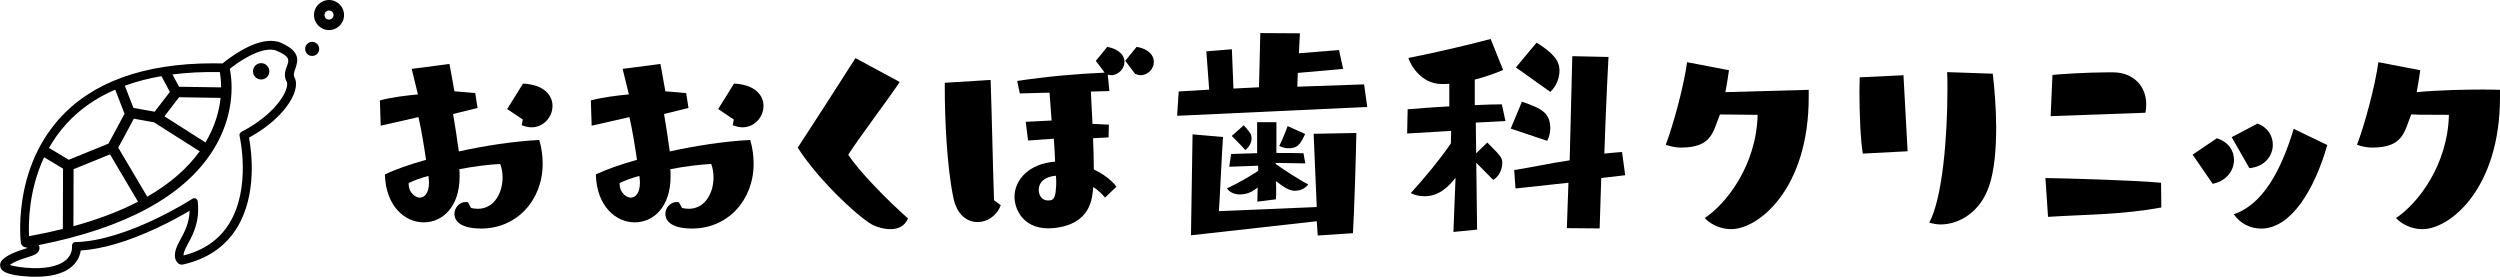<?xml version="1.0" encoding="UTF-8"?><svg id="_イヤー_2" xmlns="http://www.w3.org/2000/svg" viewBox="0 0 440.63 48.8"><g id="footer"><g><g><path d="M158.58,14.45c-2.12,3.17-7.26,9.96-9.07,12.81,1.81,2.85,6.75,7.89,10.53,11.25-.6,1.38-1.76,1.88-3.07,1.88-.96,0-1.97-.23-2.92-.64-1.86-.73-9.37-7.39-13.45-13.72,2.52-3.86,8.16-12.58,10.18-15.79l7.81,4.22Z"/><path d="M240.43,14.88l.55,3.97-33.51,1.56,.28-4.29,5.37-.32-.5-6.75,4.5-.37,.28,6.93,4.5-.23,.23-9.55,6.98,.04-.18,3.52,7.07-.57,.73,3.32-7.99,.71-.09,2.43,11.8-.41Zm-8.35,21.6l-.55-12.9,7.53-.14c-.05,3.4-.37,14.08-.6,17.66l-6.2,.41-.18-2.52-22.17,2.48,.28-17.79,5.37,.46c-.14,1.47-.6,11.64-.73,13.07l17.26-.72Zm-10.47-.92l.05-2.52c-.37,.32-.78,.55-1.06,.73-.6,.32-1.33,.5-2.02,.5-.92,0-1.74-.28-2.34-1.06,1.88-.87,3.86-2.02,5.51-3.08v-.92l-5.09,.18,.32-2.25,4.59-.14v-5.46h3.4v5.42c1.7,0,3.35,0,4.77,.05l.32,1.79-5.23-.09v.18c1.61,1.15,3.81,2.57,5.74,3.63-.5,.69-1.38,1.1-2.34,1.1-.87,0-1.7-.41-3.35-1.7,.05,.55,.05,1.15,.05,1.7s0,1.06-.05,1.51l-3.26,.41Zm-2.4-13.48s.96,1.01,1.24,1.56c.09,.23,.14,.5,.14,.73,0,.73-.37,1.51-1.1,2.07-.73-.83-2.39-2.48-2.39-2.48l2.11-1.88Zm10.82,1.52s-.55,1.38-1.15,1.93c-.46,.46-1.06,.6-1.7,.6-.69,0-1.33-.18-1.7-.41,.64-1.24,1.47-3.49,1.47-3.49l3.08,1.38Z"/><path d="M260.35,40.47l-4.18,.41,.37-9.55c-1.15,1.47-2.85,3.26-5.46,3.26-1.01,0-1.93-.28-2.43-.55,2.66-2.94,5.23-6.06,7.07-8.77,0-.78,.05-1.51,.05-2.2l-7.76,.46,.09-4.27c1.84-.14,4.54-.37,7.34-.51v-3.99c-.46,.05-.87,.05-1.29,.05-3.86,0-5.65-3.67-5.92-4.59,4.87-.96,10.92-2.39,14.5-3.35l2.2,5.46s-2.11,.96-5,1.7v4.5c1.84-.09,3.53-.14,4.77-.14l.64,2.94-5.23,.28,.23,18.87Zm5.92-17.81l1.97-4.73c3.58,1.19,5,2.02,5,4.73,0,.69-.18,1.47-.55,2.16l-6.43-2.16Zm9.89,17.56l.28-8.01-9.33,1.01-.23-3.26c1.88-.23,6.52-1.24,9.78-1.7l.46-18.36,6.38,.14s-.46,8.45-.73,17.03c.87-.09,1.79-.18,3.12-.28l.55,4.09-4.22,.5-.28,8.88-5.77-.05Zm-8.97-28.34l3.63-4.36c3.81,2.34,4.04,3.81,4.04,4.96,0,1.24-.5,2.66-1.61,3.72l-6.06-4.31Z"/><path d="M303.15,20.16c-1.25,3.08-1.39,5.85-6.9,5.85-.87,0-1.79-.18-2.66-.5,1.29-3.35,3.21-10.37,3.76-14.55l7.39,1.42c-.14,.83-.32,2.25-.64,3.86l14.69-.41v1.29c0,16.2-8.86,23.27-13.68,23.27-2.02,0-3.81-1.01-4.64-1.97,3.81-2.52,9.09-9.27,9.32-18.18l-6.64-.07Z"/><path d="M328.33,27.07c-.41-2.16-.6-7.3-.6-10.92,0-1.01,.05-1.88,.05-2.52l7.71-.37,.73,13.4-7.9,.41Zm22.9-14.09c.32,2.75,.6,6.2,.6,9.55,0,3.81-.32,7.57-1.24,10.24-1.56,4.68-5.37,6.79-8.54,6.79-.73,0-1.38-.14-2.02-.32,2.34-4.31,3.21-15.06,3.21-23.55,0-1.01,0-2.02-.05-2.98l8.03,.28Z"/><path d="M380.94,36.57c-7.02,1.28-12.53,1.19-19.97,1.65l-.46-6.84c3.58,.05,15.33,.37,20.38,.83l.05,4.36Zm-19.51-16.11l.32-7.25c1.06-.14,6.2-.46,9.73-.46h1.06c3.35,.05,5.74,2.3,5.74,5.65,0,.46-.05,.96-.14,1.47l-16.71,.6Z"/><path d="M386.45,27.26l4.27-2.89c2.07,.64,3.03,2.2,3.03,3.81,0,1.84-1.29,3.72-3.76,4.22l-3.53-5.14Zm6.89-3.08l4.54-2.39c1.84,.64,2.71,2.2,2.71,3.72,0,1.93-1.38,3.86-4.13,4.13l-3.12-5.46Zm16.85,1.38c-2.25,7.85-6.38,14.73-11.66,14.73-1.88,0-3.67-.87-4.82-2.52,5-1.7,8.26-7.44,10.56-15.06l5.92,2.85Z"/></g><g><circle cx="46.03" cy="12.57" r="1.44"/><circle cx="55.02" cy="8.62" r="1.24"/><path d="M57.99,0c-1.46,0-2.65,1.19-2.65,2.65s1.19,2.65,2.65,2.65,2.65-1.19,2.65-2.65-1.19-2.65-2.65-2.65Zm0,3.45c-.44,0-.8-.36-.8-.8s.36-.8,.8-.8,.8,.36,.8,.8-.36,.8-.8,.8Z"/><path d="M49,7.37s-.08-.03-.13-.04c-.37-.09-.76-.13-1.17-.13-3.4,0-7.38,3.08-8.47,3.98-.56-.01-1.1-.02-1.64-.02-12.3,0-21.49,3.35-27.31,9.96-2.34,2.65-5.34,7.29-6.37,14.31-.62,4.19-.25,7.24-.23,7.36v.04s.01,.03,.02,.04c0,.03,.02,.06,.03,.09,0,.02,.01,.04,.02,.06,.01,.03,.02,.06,.04,.08,0,.02,.02,.04,.03,.05,.02,.03,.04,.05,.06,.08,.01,.01,.02,.03,.03,.04,.03,.03,.06,.07,.1,.1h0s.08,.07,.12,.09c.01,0,.03,.01,.04,.02,.03,.02,.06,.03,.09,.04,.02,0,.04,.01,.06,.02,.02,0,.04,.01,.06,.02,.2,.05,.37,.1,.51,.14-.19,.06-.39,.13-.57,.18-1.09,.34-2.57,.81-3.7,1.73-.74,.6-.62,1.25-.54,1.5,.13,.4,.49,1.46,5.59,1.67,.22,0,.42,0,.61,0,3.24,0,5.55-.77,6.88-2.3,.71-.82,.98-1.68,1.07-2.33,3.84-.25,8.37-1.59,13.49-3.99,2.45-1.15,4.46-2.28,5.7-3.02-.07,2.19-.88,3.69-1.55,4.93-.21,.38-.4,.74-.57,1.1-1.1,2.41,.03,3.21,.27,3.35,.14,.08,.3,.12,.46,.12,.07,0,.13,0,.2-.02,4.23-.94,7.42-3.09,9.48-6.38,3.68-5.89,2.62-13.61,2.18-15.98,3.54-1.95,5.55-4.03,6.62-5.47,1.5-2,2.03-3.91,1.41-5.12-.24-.48-.11-.88,.13-1.56,.6-1.64,.82-3.24-3.04-4.78Zm1.53,7.03c.56,1.11-1.48,5.45-7.99,8.85-.25,.13-.38,.42-.32,.69,.02,.09,2.12,9.17-1.85,15.51-1.75,2.8-4.45,4.68-8.03,5.58,0-.21,.06-.58,.33-1.18,.14-.31,.33-.65,.52-1.01,.87-1.61,2.05-3.81,1.66-7.35-.02-.21-.16-.4-.35-.49-.19-.09-.42-.08-.6,.04-.11,.07-11.52,7.44-20.62,7.63-.17,0-.34,.08-.45,.22-.11,.13-.17,.31-.14,.48,0,.05,.14,1.17-.78,2.18-1.09,1.2-3.24,1.79-6.22,1.71-1.64-.07-3.29-.31-3.96-.56,.89-.65,2.06-1.02,3.02-1.32,.8-.25,1.39-.43,1.73-.74,.28-.21,.56-.61,.47-1.1-.02-.12-.07-.23-.13-.34,15.26-3.02,25.57-8.61,30.67-16.63,4.34-6.84,3.3-13.09,3.01-14.44,1.42-1.12,5.28-3.9,7.96-3.3,2.74,1.1,2.51,1.74,2.12,2.8-.28,.75-.62,1.69-.06,2.79ZM12.97,29.82l6.42-2.61,4.94,8.34c-3.27,1.69-7.07,3.13-11.39,4.32l.03-10.04Zm12.98,4.84l-5.11-8.63,2.75-5.11,3.56,.64,7.87,5c.06,.04,.12,.07,.19,.09-2.21,3.07-5.3,5.75-9.26,8.02Zm2.52-21.24s.01,.04,.02,.06l1.45,2.72-2.55,3.31c-.04,.06-.08,.12-.11,.18l-3.76-.67-1.52-3.91c1.99-.73,4.14-1.29,6.45-1.69Zm7.73,11.72c-.05-.06-.11-.11-.18-.16l-7.04-4.48,2.58-3.36,7.32,.11c-.22,2.09-.89,4.91-2.68,7.88Zm2.54-12.44c.09,.48,.23,1.43,.23,2.7l-7.41-.11-1.16-2.17c2.59-.33,5.37-.47,8.33-.42Zm-18.44,3.09l1.65,4.26-2.83,5.26-7,2.85-3.29-1.97c-.07-.04-.14-.07-.21-.09,.82-1.45,1.81-2.87,3.03-4.22,2.32-2.56,5.21-4.59,8.64-6.08ZM7.88,27.78l3.23,1.94-.03,10.6s0,.02,0,.03c-1.89,.47-3.88,.9-5.96,1.28-.11-2.25-.08-8.09,2.66-13.92,.03,.02,.06,.05,.09,.07Z"/></g><path d="M424.99,20.16c-1.25,3.08-1.39,5.85-6.9,5.85-.87,0-1.79-.18-2.66-.5,1.29-3.35,3.21-10.37,3.76-14.55l7.39,1.42c-.14,.83-.32,2.25-.64,3.86,3.95-.37,8.63-.46,11.66-.46,1.84,0,3.03,.05,3.03,.05v1.29c0,16.2-8.86,23.27-13.68,23.27-2.02,0-3.81-1.01-4.64-1.97,3.81-2.52,9.09-9.27,9.32-18.18-5.92,0-5.83-.05-5.83-.05"/><path d="M259.34,27.83l2.8-2.71c2.31,2.32,2.64,2.64,2.64,3.6,0,1.15-.6,2.43-1.61,2.98l-3.83-3.88Z"/><path d="M176.39,36.16c-.69,1.88-2.39,2.98-4.09,2.98-1.84,0-3.67-1.29-4.27-4.31-1.15-5.51-1.51-13.95-1.51-19.32v-.92l8.08-.5c.23,6.7,.37,14.41,.6,21.21l1.19,.87Zm18.37-1.33c-.55-.69-1.24-1.33-2.07-1.88-.18,1.93-.34,6.58-6.99,7.25-5.07,.51-6.89-3.08-6.89-5.51,0-3.08,2.66-5.88,7.16-6.2-.05-1.29-.14-2.66-.23-4.04l-4.54,.32-.41-3.3,4.56-.23-.37-4.91-5.24,.14-.46-2.2c5.14-.78,10.24-1.24,15.42-1.47l-1.56-2.07,2.02-2.48c2.2,.46,3.03,1.56,3.03,2.66,0,1.19-1.06,2.34-2.34,2.34-.18,0-.37-.05-.6-.09l.28,2.89-3.26,.09,.28,5.69,2.89,.14-.05,2.25-2.74,.14c.05,1.42,.14,3.53,.14,5.51,1.65,.78,3.08,1.84,3.99,3.03l-2.02,1.93Zm-8.6-2.62c0-.37,0-.78-.05-1.24-2.11,.18-3.03,1.24-3.03,2.48,0,.96,.55,1.88,1.61,1.88,.78,0,1.33-.09,1.42-2.16,.05-.28,.05-.6,.05-.96Zm12.16-21.48l2.02-2.48c2.2,.41,3.03,1.56,3.03,2.66,0,1.19-1.01,2.34-2.34,2.34-.28,0-.64-.09-.96-.23l-1.74-2.3Z"/><g><path d="M80.87,26.7c-.28-2.07-.64-4.45-1.01-6.61l4.31-1.06-.41-2.62-3.67-.32c-.5-2.89-.87-4.82-.87-4.82l-6.66,.87s.5,2.02,1.1,4.5c-1.93,.18-4.68,.5-6.7,1.06l.14,4.45,6.66-1.51c.55,2.43,1.01,5.32,1.33,7.53-2.98,.83-5.51,1.74-7.25,2.57,.14,5.6,3.53,8.45,6.84,8.45s6.33-2.71,6.33-8.08c0-.41,0-.83-.05-1.29,2.66-.51,5.28-.83,7.21-.92,.28,.73,.41,1.56,.41,2.39,0,2.75-1.51,5.51-4.36,5.51-.37,0-.78-.05-1.19-.14l-.55-1.01c-.14,0-.23-.05-.32-.05-1.19,0-2.07,1.01-2.07,2.11,0,.64,.32,2.57,4.73,2.57,6.24,0,10.83-4.96,10.83-11.43,0-1.33-.18-2.75-.6-4.18-4.54,.23-9.59,1.01-14.18,2.02Zm-6.92,8.14c-.55,0-1.97-.71-1.92-2.57,.91-.45,2.12-.91,3.48-1.26,.05,.45,.1,.81,.1,1.16,0,1.92-.81,2.67-1.66,2.67Z"/><path d="M92.19,14.72l-2.8,4.5,2.75,1.84-.18,1.01c.6,.23,1.19,.37,1.7,.37,2.2,0,3.72-1.88,3.72-3.76s-1.47-3.76-5.19-3.95Z"/></g><g><path d="M118.05,26.7c-.28-2.07-.64-4.45-1.01-6.61l4.31-1.06-.41-2.62-3.67-.32c-.5-2.89-.87-4.82-.87-4.82l-6.66,.87s.5,2.02,1.1,4.5c-1.93,.18-4.68,.5-6.7,1.06l.14,4.45,6.66-1.51c.55,2.43,1.01,5.32,1.33,7.53-2.98,.83-5.51,1.74-7.25,2.57,.14,5.6,3.53,8.45,6.84,8.45s6.33-2.71,6.33-8.08c0-.41,0-.83-.05-1.29,2.66-.51,5.28-.83,7.21-.92,.28,.73,.41,1.56,.41,2.39,0,2.75-1.51,5.51-4.36,5.51-.37,0-.78-.05-1.19-.14l-.55-1.01c-.14,0-.23-.05-.32-.05-1.19,0-2.07,1.01-2.07,2.11,0,.64,.32,2.57,4.73,2.57,6.24,0,10.83-4.96,10.83-11.43,0-1.33-.18-2.75-.6-4.18-4.54,.23-9.59,1.01-14.18,2.02Zm-6.92,8.14c-.55,0-1.97-.71-1.92-2.57,.91-.45,2.12-.91,3.48-1.26,.05,.45,.1,.81,.1,1.16,0,1.92-.81,2.67-1.66,2.67Z"/><path d="M129.38,14.72l-2.8,4.5,2.75,1.84-.18,1.01c.6,.23,1.19,.37,1.7,.37,2.2,0,3.72-1.88,3.72-3.76s-1.47-3.76-5.19-3.95Z"/></g></g></g></svg>